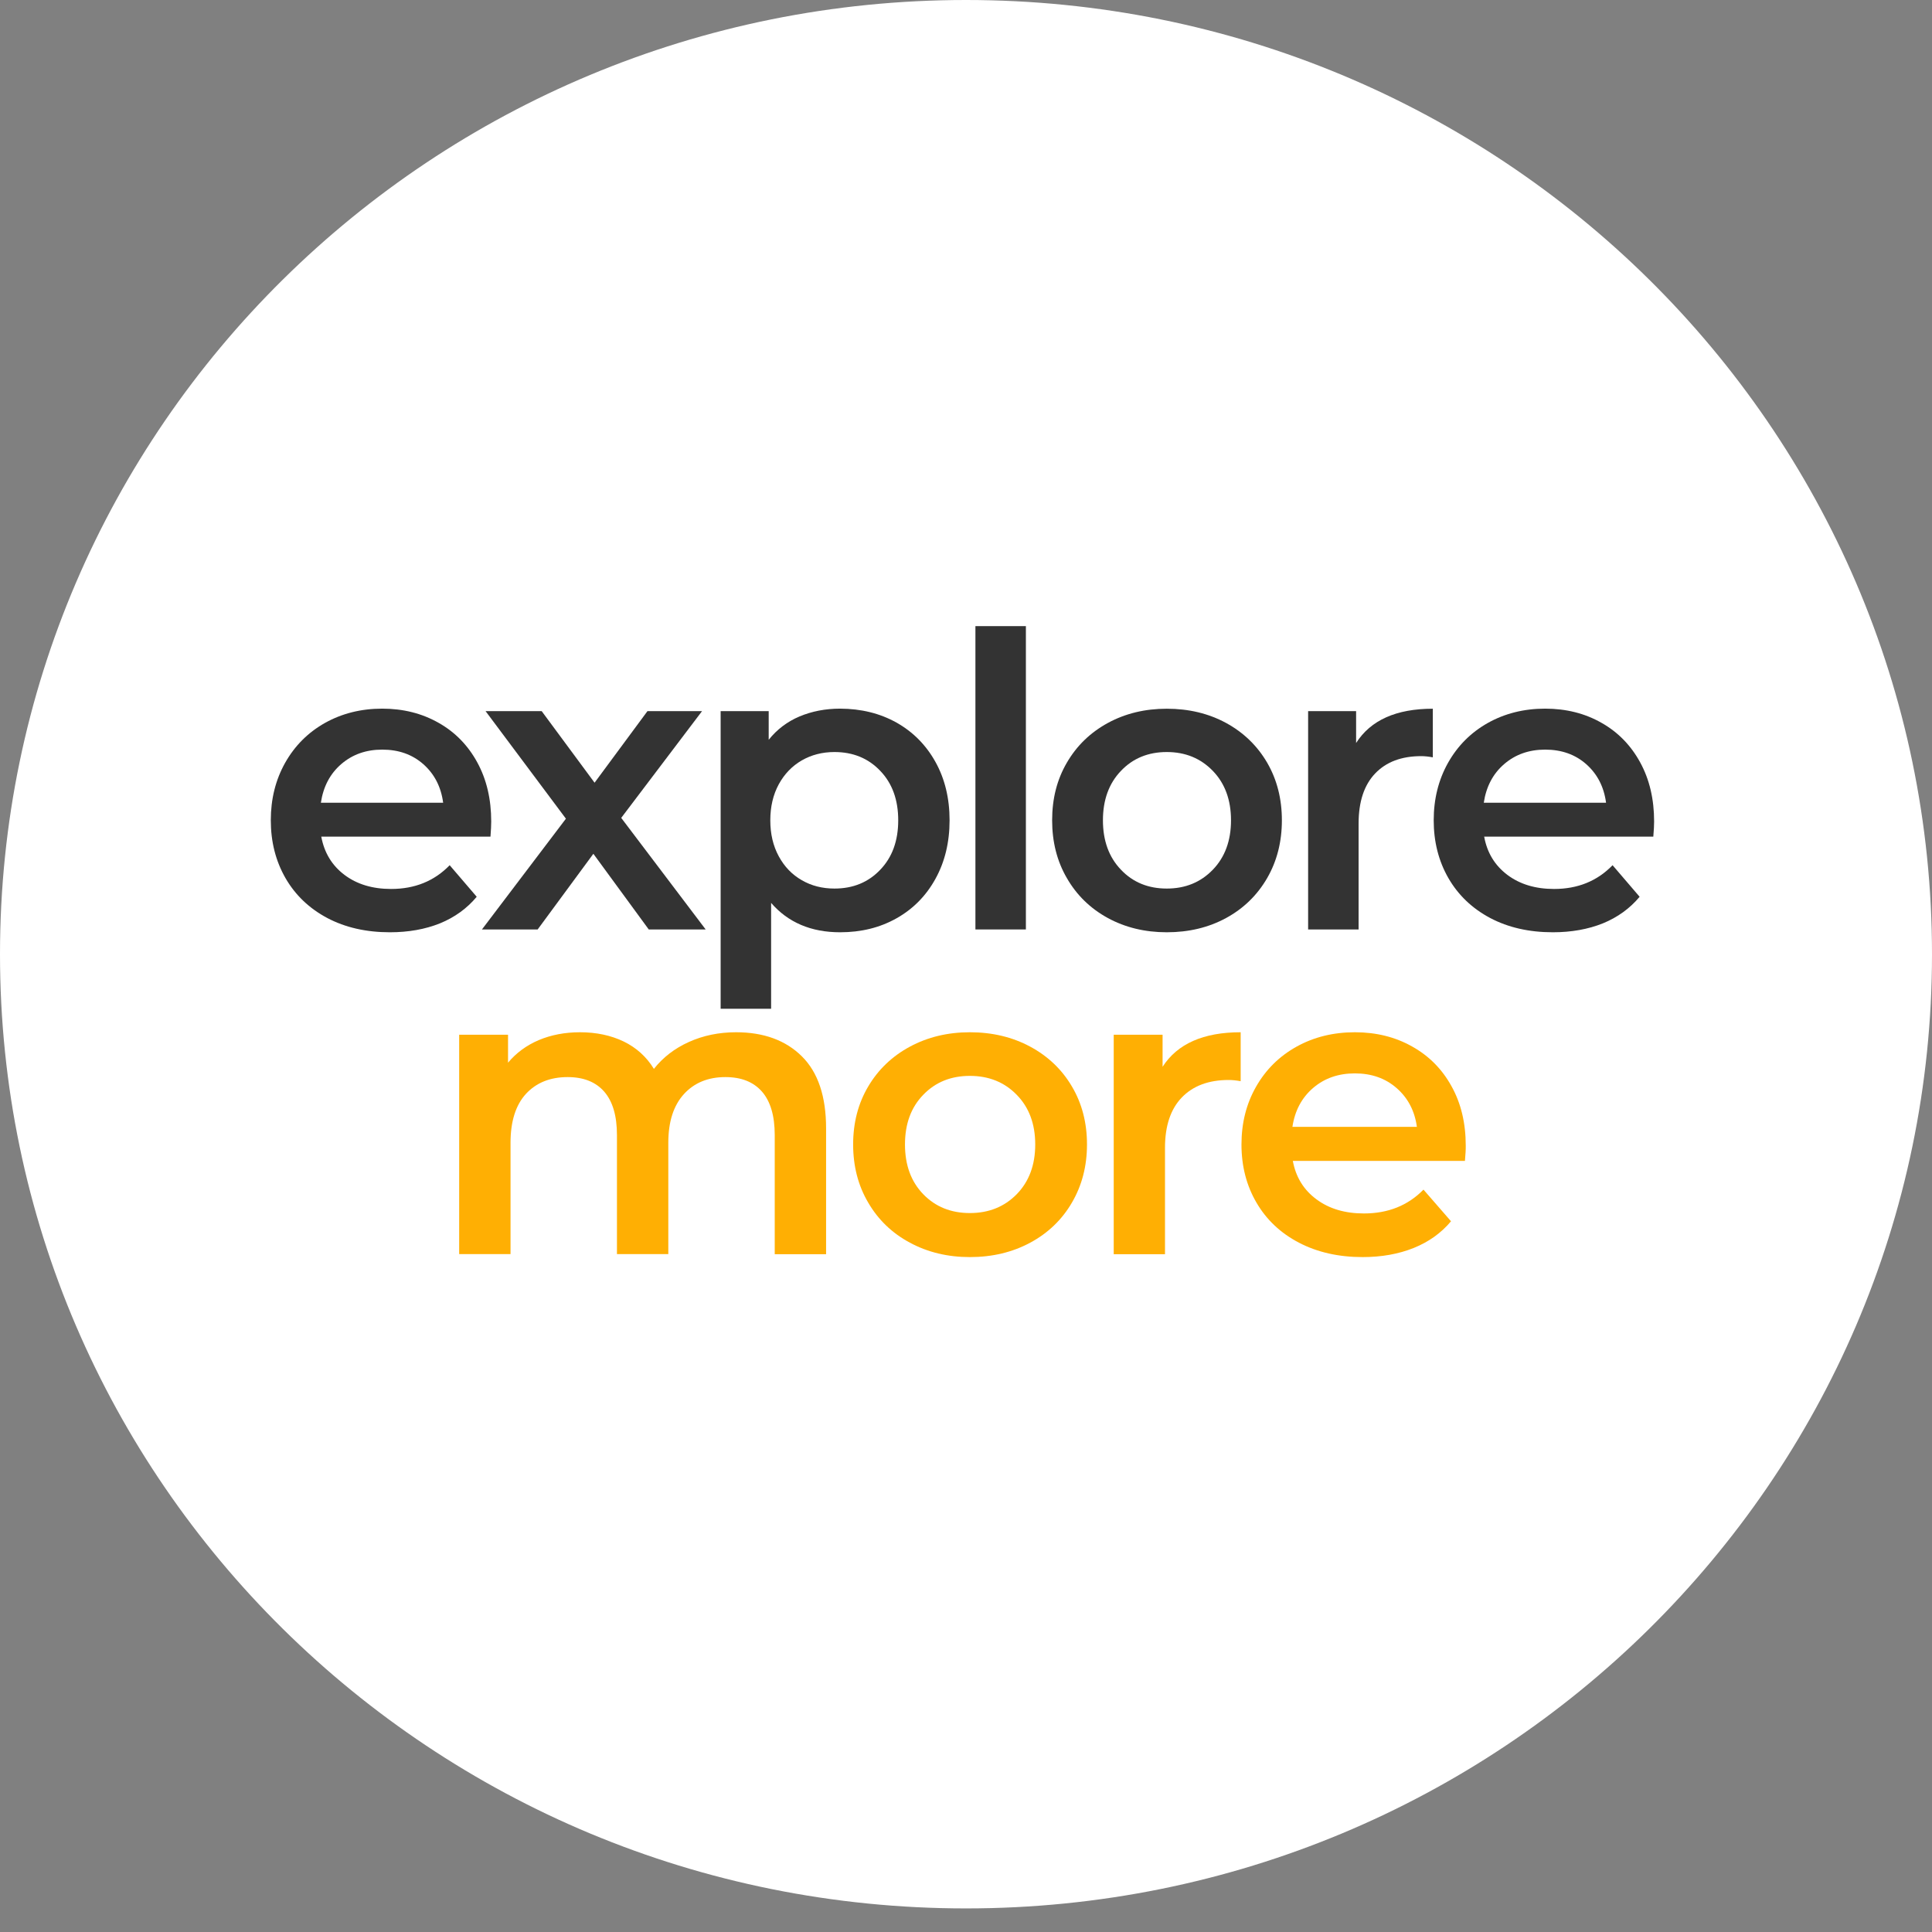 <svg width="24" height="24" viewBox="0 0 24 24" fill="none" xmlns="http://www.w3.org/2000/svg">
<rect x="0" y="0" width="24" height="24" fill="#808080" stroke="none"/>
<path d="M12 23.707C18.627 23.707 24 18.4 24 11.854C24 5.307 18.627 0 12 0C5.373 0 0 5.307 0 11.854C0 18.4 5.373 23.707 12 23.707Z" fill="white"/>
<path d="M6.093 10.393H3.991C4.028 10.593 4.124 10.751 4.279 10.868C4.434 10.985 4.628 11.043 4.858 11.043C5.153 11.043 5.395 10.945 5.586 10.748L5.922 11.14C5.801 11.285 5.649 11.395 5.466 11.47C5.282 11.544 5.074 11.581 4.843 11.581C4.549 11.581 4.29 11.522 4.066 11.404C3.842 11.285 3.669 11.12 3.547 10.909C3.425 10.697 3.364 10.457 3.364 10.19C3.364 9.926 3.423 9.688 3.542 9.476C3.661 9.265 3.825 9.1 4.036 8.981C4.247 8.863 4.484 8.803 4.748 8.803C5.009 8.803 5.242 8.862 5.448 8.979C5.654 9.095 5.814 9.26 5.929 9.471C6.045 9.683 6.102 9.928 6.102 10.205C6.102 10.249 6.099 10.312 6.093 10.393ZM4.239 9.492C4.1 9.612 4.016 9.772 3.986 9.972H5.505C5.479 9.775 5.397 9.616 5.26 9.494C5.122 9.372 4.952 9.312 4.748 9.312C4.547 9.312 4.378 9.372 4.239 9.492Z" fill="#333333"/>
<path d="M8.059 11.546L7.371 10.606L6.679 11.546H5.987L7.03 10.17L6.032 8.834H6.729L7.386 9.723L8.043 8.834H8.721L7.717 10.16L8.766 11.546H8.059Z" fill="#333333"/>
<path d="M11.136 8.976C11.341 9.091 11.503 9.254 11.62 9.464C11.737 9.674 11.796 9.916 11.796 10.19C11.796 10.464 11.737 10.707 11.62 10.918C11.503 11.13 11.341 11.293 11.136 11.408C10.93 11.524 10.697 11.581 10.436 11.581C10.075 11.581 9.789 11.459 9.579 11.216V12.531H8.952V8.834H9.549V9.19C9.652 9.061 9.78 8.964 9.932 8.9C10.085 8.836 10.252 8.803 10.437 8.803C10.697 8.804 10.93 8.861 11.136 8.976ZM10.935 10.804C11.084 10.649 11.158 10.444 11.158 10.19C11.158 9.936 11.084 9.731 10.935 9.576C10.787 9.42 10.597 9.342 10.366 9.342C10.216 9.342 10.08 9.377 9.96 9.446C9.839 9.516 9.744 9.615 9.674 9.743C9.604 9.872 9.569 10.021 9.569 10.19C9.569 10.36 9.604 10.508 9.674 10.637C9.744 10.766 9.839 10.865 9.96 10.934C10.08 11.004 10.216 11.038 10.366 11.038C10.597 11.038 10.787 10.96 10.935 10.804Z" fill="#333333"/>
<path d="M12.117 7.778H12.744V11.546H12.117V7.778Z" fill="#333333"/>
<path d="M13.762 11.404C13.544 11.285 13.375 11.12 13.253 10.908C13.13 10.697 13.07 10.457 13.07 10.19C13.07 9.922 13.13 9.684 13.253 9.474C13.375 9.264 13.544 9.1 13.762 8.981C13.979 8.863 14.223 8.804 14.494 8.804C14.768 8.804 15.014 8.863 15.231 8.981C15.449 9.1 15.618 9.264 15.741 9.474C15.863 9.684 15.924 9.923 15.924 10.19C15.924 10.457 15.863 10.697 15.741 10.908C15.618 11.12 15.449 11.285 15.231 11.404C15.014 11.522 14.768 11.581 14.494 11.581C14.223 11.581 13.979 11.522 13.762 11.404ZM15.066 10.804C15.216 10.649 15.292 10.444 15.292 10.19C15.292 9.936 15.216 9.731 15.066 9.576C14.915 9.42 14.725 9.342 14.494 9.342C14.263 9.342 14.073 9.42 13.925 9.576C13.776 9.731 13.701 9.936 13.701 10.19C13.701 10.444 13.776 10.649 13.925 10.804C14.073 10.96 14.263 11.038 14.494 11.038C14.725 11.038 14.915 10.96 15.066 10.804Z" fill="#333333"/>
<path d="M17.799 8.804V9.408C17.746 9.398 17.698 9.393 17.654 9.393C17.41 9.393 17.219 9.465 17.082 9.609C16.945 9.753 16.877 9.96 16.877 10.231V11.546H16.25V8.834H16.846V9.23C17.027 8.946 17.345 8.804 17.799 8.804Z" fill="#333333"/>
<path d="M20.538 10.393H18.437C18.473 10.593 18.57 10.751 18.725 10.868C18.881 10.985 19.074 11.043 19.305 11.043C19.599 11.043 19.841 10.945 20.032 10.748L20.368 11.14C20.247 11.285 20.095 11.395 19.912 11.47C19.728 11.544 19.52 11.581 19.29 11.581C18.995 11.581 18.736 11.522 18.512 11.404C18.288 11.285 18.115 11.12 17.993 10.909C17.871 10.697 17.81 10.457 17.81 10.19C17.81 9.926 17.869 9.688 17.988 9.476C18.107 9.265 18.271 9.1 18.482 8.981C18.693 8.863 18.93 8.803 19.194 8.803C19.455 8.803 19.689 8.862 19.894 8.979C20.1 9.095 20.26 9.26 20.375 9.471C20.491 9.683 20.548 9.928 20.548 10.205C20.548 10.249 20.545 10.312 20.538 10.393ZM18.685 9.492C18.546 9.612 18.462 9.772 18.432 9.972H19.951C19.925 9.775 19.843 9.616 19.706 9.494C19.568 9.372 19.398 9.312 19.194 9.312C18.994 9.312 18.824 9.372 18.685 9.492Z" fill="#333333"/>
<path d="M9.961 13.122C10.162 13.321 10.262 13.62 10.262 14.018V15.58H9.624V14.1C9.624 13.861 9.571 13.682 9.466 13.561C9.36 13.44 9.209 13.38 9.011 13.38C8.797 13.38 8.625 13.45 8.496 13.591C8.367 13.733 8.302 13.934 8.302 14.196V15.579H7.664V14.1C7.664 13.861 7.611 13.682 7.506 13.561C7.4 13.44 7.249 13.38 7.051 13.38C6.834 13.38 6.661 13.45 6.533 13.589C6.406 13.728 6.342 13.931 6.342 14.196V15.579H5.704V12.854H6.311V13.201C6.413 13.079 6.541 12.985 6.694 12.92C6.847 12.856 7.017 12.823 7.205 12.823C7.409 12.823 7.59 12.862 7.748 12.938C7.906 13.015 8.031 13.128 8.123 13.278C8.236 13.135 8.38 13.024 8.557 12.944C8.734 12.864 8.93 12.823 9.144 12.823C9.487 12.823 9.76 12.923 9.961 13.122Z" fill="#FFAF03"/>
<path d="M11.303 15.437C11.081 15.318 10.909 15.152 10.785 14.939C10.66 14.727 10.598 14.486 10.598 14.217C10.598 13.948 10.66 13.708 10.785 13.497C10.909 13.287 11.082 13.121 11.303 13.002C11.524 12.883 11.772 12.823 12.048 12.823C12.327 12.823 12.577 12.883 12.798 13.002C13.019 13.121 13.192 13.286 13.316 13.497C13.441 13.708 13.503 13.948 13.503 14.217C13.503 14.486 13.44 14.727 13.316 14.939C13.192 15.152 13.019 15.318 12.798 15.437C12.577 15.556 12.327 15.616 12.048 15.616C11.772 15.616 11.524 15.556 11.303 15.437ZM12.63 14.835C12.783 14.678 12.86 14.472 12.86 14.217C12.86 13.962 12.783 13.756 12.63 13.6C12.477 13.443 12.283 13.365 12.048 13.365C11.813 13.365 11.62 13.443 11.469 13.6C11.317 13.756 11.242 13.962 11.242 14.217C11.242 14.472 11.317 14.678 11.469 14.835C11.62 14.991 11.813 15.069 12.048 15.069C12.283 15.069 12.477 14.991 12.63 14.835Z" fill="#FFAF03"/>
<path d="M15.412 12.823V13.431C15.357 13.421 15.308 13.416 15.263 13.416C15.015 13.416 14.821 13.488 14.681 13.633C14.542 13.777 14.472 13.986 14.472 14.258V15.58H13.835V12.854H14.442V13.252C14.626 12.966 14.949 12.823 15.412 12.823Z" fill="#FFAF03"/>
<path d="M18.198 14.421H16.06C16.097 14.622 16.195 14.781 16.353 14.898C16.511 15.016 16.708 15.074 16.943 15.074C17.242 15.074 17.489 14.976 17.683 14.778L18.025 15.171C17.902 15.318 17.747 15.428 17.561 15.503C17.373 15.578 17.163 15.616 16.927 15.616C16.628 15.616 16.364 15.556 16.136 15.437C15.908 15.318 15.732 15.152 15.608 14.939C15.484 14.727 15.422 14.486 15.422 14.217C15.422 13.951 15.482 13.712 15.603 13.5C15.724 13.287 15.892 13.121 16.106 13.002C16.32 12.883 16.562 12.823 16.831 12.823C17.096 12.823 17.333 12.882 17.542 13C17.752 13.117 17.915 13.282 18.032 13.495C18.15 13.707 18.208 13.953 18.208 14.232C18.209 14.277 18.205 14.339 18.198 14.421ZM16.312 13.515C16.171 13.636 16.085 13.797 16.055 13.998H17.601C17.574 13.8 17.49 13.64 17.351 13.518C17.211 13.395 17.038 13.334 16.83 13.334C16.626 13.334 16.453 13.394 16.312 13.515Z" fill="#FFAF03"/>
</svg>
